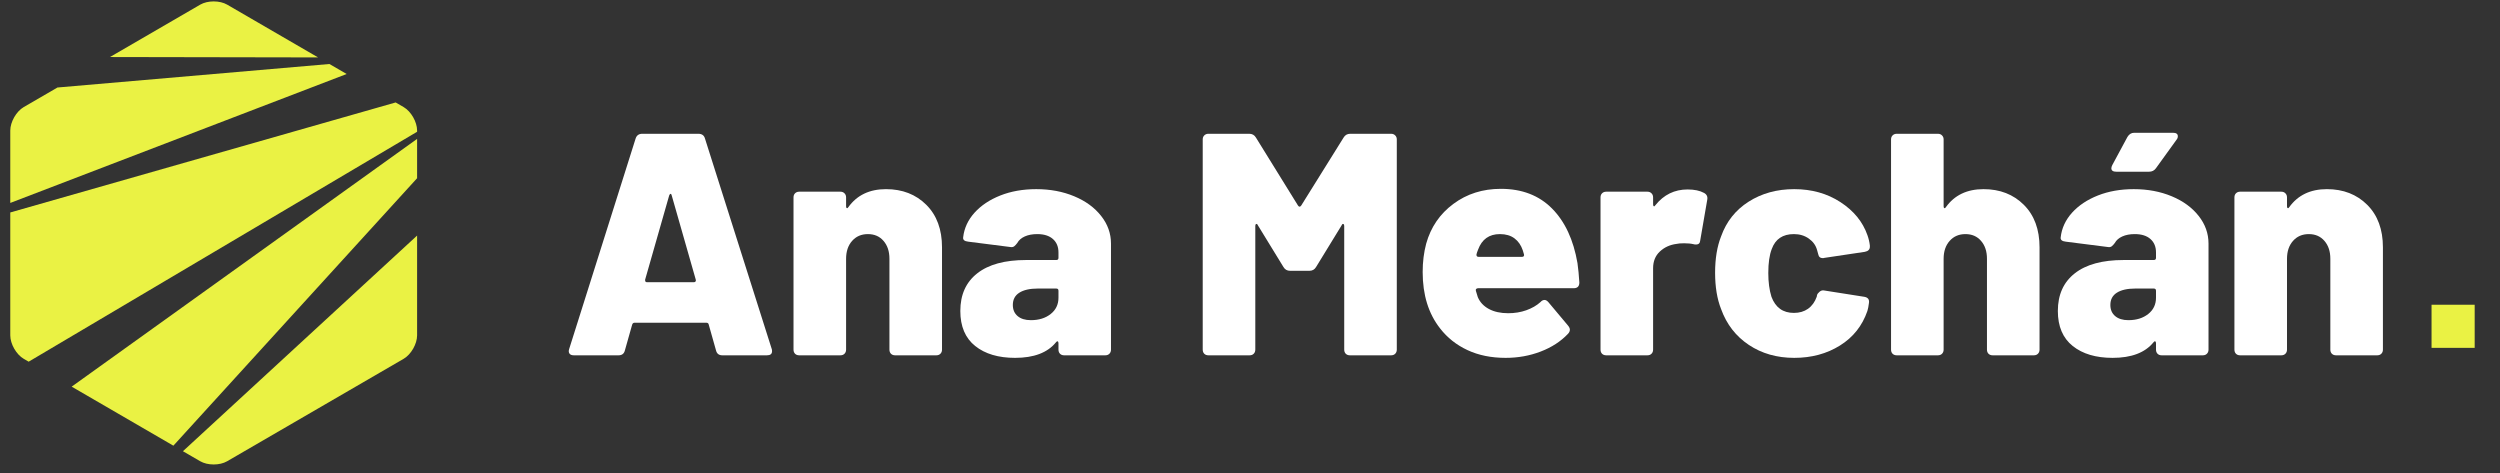 <svg xmlns="http://www.w3.org/2000/svg" xmlns:xlink="http://www.w3.org/1999/xlink" width="840" zoomAndPan="magnify" viewBox="0 0 630 119.25" height="159" preserveAspectRatio="xMidYMid meet" version="1.0"><rect x="0" y="0" width="630" height="119.25" fill="#333333" stroke="none"/><defs><g/><clipPath id="9699cb7f17"><path d="M 27 0.051 L 81 0.051 L 81 15 L 27 15 Z M 27 0.051 " clip-rule="nonzero"/></clipPath><clipPath id="e7cb0da062"><rect x="0" width="485" y="0" height="97"/></clipPath></defs><g clip-path="url(#9699cb7f17)"><path fill="#eaf244" d="M 80.156 14.469 L 57.242 1.168 C 55.375 0.086 52.324 0.086 50.457 1.168 L 27.715 14.371 Z M 80.156 14.469 " fill-opacity="1" fill-rule="nonzero"/></g><path fill="#eaf244" d="M 43.691 112.312 L 105.109 44.91 L 105.109 35.004 L 18.062 97.434 Z M 43.691 112.312 " fill-opacity="1" fill-rule="nonzero"/><path fill="#eaf244" d="M 87.359 18.648 L 83.016 16.129 L 14.48 22.051 L 5.98 26.984 C 4.117 28.066 2.59 30.723 2.59 32.891 L 2.59 51.141 Z M 87.359 18.648 " fill-opacity="1" fill-rule="nonzero"/><path fill="#eaf244" d="M 46.098 113.707 L 50.457 116.234 C 52.32 117.32 55.375 117.32 57.242 116.234 L 101.715 90.422 C 103.582 89.34 105.109 86.684 105.109 84.516 L 105.109 59.363 Z M 46.098 113.707 " fill-opacity="1" fill-rule="nonzero"/><path fill="#eaf244" d="M 5.98 90.422 L 7.223 91.145 L 105.109 33.207 L 105.109 32.891 C 105.109 30.723 103.582 28.066 101.715 26.984 L 99.707 25.816 L 2.59 53.539 L 2.59 84.516 C 2.59 86.684 4.117 89.34 5.98 90.422 Z M 5.98 90.422 " fill-opacity="1" fill-rule="nonzero"/><g transform="matrix(1, 0, 0, 1, 140, 9)"><g clip-path="url(#e7cb0da062)"><path fill="#eaf244" d="M 472.75 67.793 L 483.617 67.793 L 483.617 78.66 L 472.75 78.66 Z M 472.75 67.793 " fill-opacity="1" fill-rule="nonzero"/><g fill="#ffffff" fill-opacity="1"><g transform="translate(1.274, 80.54)"><g><path d="M 40.766 0 C 39.91 0 39.379 -0.398 39.172 -1.203 L 37.328 -7.734 C 37.273 -8.055 37.062 -8.219 36.688 -8.219 L 18.672 -8.219 C 18.348 -8.219 18.133 -8.055 18.031 -7.734 L 16.188 -1.203 C 15.977 -0.398 15.445 0 14.594 0 L 3.344 0 C 2.812 0 2.441 -0.145 2.234 -0.438 C 2.023 -0.727 2 -1.113 2.156 -1.594 L 18.906 -54.641 C 19.164 -55.43 19.723 -55.828 20.578 -55.828 L 34.703 -55.828 C 35.598 -55.828 36.156 -55.43 36.375 -54.641 L 53.203 -1.594 C 53.254 -1.488 53.281 -1.301 53.281 -1.031 C 53.281 -0.344 52.852 0 52 0 Z M 21.297 -18.906 C 21.297 -18.582 21.457 -18.422 21.781 -18.422 L 33.578 -18.422 C 33.797 -18.422 33.941 -18.488 34.016 -18.625 C 34.098 -18.758 34.113 -18.906 34.062 -19.062 L 28 -40.281 C 27.945 -40.551 27.852 -40.688 27.719 -40.688 C 27.582 -40.688 27.461 -40.551 27.359 -40.281 L 21.297 -19.062 Z M 21.297 -18.906 "/></g></g></g><g fill="#ffffff" fill-opacity="1"><g transform="translate(56.621, 80.54)"><g><path d="M 26.641 -41.875 C 30.785 -41.875 34.176 -40.555 36.812 -37.922 C 39.445 -35.297 40.766 -31.723 40.766 -27.203 L 40.766 -1.438 C 40.766 -1.008 40.629 -0.66 40.359 -0.391 C 40.098 -0.129 39.754 0 39.328 0 L 28.953 0 C 28.523 0 28.176 -0.129 27.906 -0.391 C 27.645 -0.66 27.516 -1.008 27.516 -1.438 L 27.516 -24.328 C 27.516 -26.191 27.02 -27.691 26.031 -28.828 C 25.051 -29.973 23.738 -30.547 22.094 -30.547 C 20.445 -30.547 19.117 -29.973 18.109 -28.828 C 17.098 -27.691 16.594 -26.191 16.594 -24.328 L 16.594 -1.438 C 16.594 -1.008 16.457 -0.66 16.188 -0.391 C 15.926 -0.129 15.582 0 15.156 0 L 4.781 0 C 4.352 0 4.004 -0.129 3.734 -0.391 C 3.473 -0.66 3.344 -1.008 3.344 -1.438 L 3.344 -39.797 C 3.344 -40.223 3.473 -40.566 3.734 -40.828 C 4.004 -41.098 4.352 -41.234 4.781 -41.234 L 15.156 -41.234 C 15.582 -41.234 15.926 -41.098 16.188 -40.828 C 16.457 -40.566 16.594 -40.223 16.594 -39.797 L 16.594 -37.562 C 16.594 -37.301 16.656 -37.145 16.781 -37.094 C 16.914 -37.039 17.039 -37.117 17.156 -37.328 C 19.332 -40.359 22.492 -41.875 26.641 -41.875 Z M 26.641 -41.875 "/></g></g></g><g fill="#ffffff" fill-opacity="1"><g transform="translate(100.485, 80.54)"><g><path d="M 20.656 -41.875 C 24.164 -41.875 27.352 -41.273 30.219 -40.078 C 33.094 -38.879 35.352 -37.227 37 -35.125 C 38.656 -33.031 39.484 -30.707 39.484 -28.156 L 39.484 -1.438 C 39.484 -1.008 39.348 -0.66 39.078 -0.391 C 38.816 -0.129 38.473 0 38.047 0 L 27.672 0 C 27.254 0 26.91 -0.129 26.641 -0.391 C 26.379 -0.66 26.25 -1.008 26.25 -1.438 L 26.25 -3.031 C 26.25 -3.301 26.18 -3.461 26.047 -3.516 C 25.91 -3.566 25.766 -3.484 25.609 -3.266 C 23.484 -0.66 20.051 0.641 15.312 0.641 C 11.113 0.641 7.766 -0.352 5.266 -2.344 C 2.766 -4.344 1.516 -7.285 1.516 -11.172 C 1.516 -15.266 2.938 -18.426 5.781 -20.656 C 8.625 -22.895 12.734 -24.016 18.109 -24.016 L 25.688 -24.016 C 26.062 -24.016 26.25 -24.195 26.25 -24.562 L 26.25 -25.922 C 26.25 -27.359 25.781 -28.488 24.844 -29.312 C 23.914 -30.133 22.602 -30.547 20.906 -30.547 C 19.676 -30.547 18.625 -30.348 17.75 -29.953 C 16.875 -29.555 16.25 -29.008 15.875 -28.312 C 15.602 -27.945 15.348 -27.672 15.109 -27.484 C 14.867 -27.297 14.566 -27.227 14.203 -27.281 L 3.516 -28.641 C 2.555 -28.742 2.129 -29.113 2.234 -29.75 C 2.492 -32.039 3.445 -34.102 5.094 -35.938 C 6.75 -37.77 8.922 -39.219 11.609 -40.281 C 14.297 -41.344 17.312 -41.875 20.656 -41.875 Z M 19.297 -8.859 C 21.316 -8.859 22.977 -9.375 24.281 -10.406 C 25.594 -11.445 26.25 -12.816 26.25 -14.516 L 26.25 -16.266 C 26.25 -16.641 26.062 -16.828 25.688 -16.828 L 21.062 -16.828 C 19.039 -16.828 17.484 -16.477 16.391 -15.781 C 15.297 -15.094 14.75 -14.062 14.75 -12.688 C 14.75 -11.508 15.148 -10.578 15.953 -9.891 C 16.754 -9.203 17.867 -8.859 19.297 -8.859 Z M 19.297 -8.859 "/></g></g></g><g fill="#ffffff" fill-opacity="1"><g transform="translate(143.152, 80.54)"><g/></g></g><g fill="#ffffff" fill-opacity="1"><g transform="translate(159.102, 80.54)"><g><path d="M 5.422 0 C 4.992 0 4.645 -0.129 4.375 -0.391 C 4.113 -0.66 3.984 -1.008 3.984 -1.438 L 3.984 -54.406 C 3.984 -54.82 4.113 -55.16 4.375 -55.422 C 4.645 -55.691 4.992 -55.828 5.422 -55.828 L 15.719 -55.828 C 16.457 -55.828 17.016 -55.508 17.391 -54.875 L 28 -37.734 C 28.258 -37.359 28.523 -37.359 28.797 -37.734 L 39.484 -54.875 C 39.859 -55.508 40.414 -55.828 41.156 -55.828 L 51.453 -55.828 C 51.879 -55.828 52.223 -55.691 52.484 -55.422 C 52.754 -55.16 52.891 -54.82 52.891 -54.406 L 52.891 -1.438 C 52.891 -1.008 52.754 -0.66 52.484 -0.391 C 52.223 -0.129 51.879 0 51.453 0 L 41.078 0 C 40.648 0 40.301 -0.129 40.031 -0.391 C 39.77 -0.66 39.641 -1.008 39.641 -1.438 L 39.641 -32.625 C 39.641 -32.883 39.562 -33.039 39.406 -33.094 C 39.25 -33.156 39.113 -33.051 39 -32.781 L 32.547 -22.25 C 32.172 -21.613 31.613 -21.297 30.875 -21.297 L 26 -21.297 C 25.258 -21.297 24.703 -21.613 24.328 -22.25 L 17.875 -32.781 C 17.758 -33.051 17.625 -33.156 17.469 -33.094 C 17.312 -33.039 17.234 -32.883 17.234 -32.625 L 17.234 -1.438 C 17.234 -1.008 17.098 -0.66 16.828 -0.391 C 16.566 -0.129 16.223 0 15.797 0 Z M 5.422 0 "/></g></g></g><g fill="#ffffff" fill-opacity="1"><g transform="translate(215.965, 80.54)"><g><path d="M 24.094 -10.609 C 25.738 -10.609 27.266 -10.859 28.672 -11.359 C 30.086 -11.867 31.27 -12.551 32.219 -13.406 C 32.539 -13.77 32.891 -13.953 33.266 -13.953 C 33.578 -13.953 33.895 -13.77 34.219 -13.406 L 39.172 -7.5 C 39.484 -7.125 39.641 -6.781 39.641 -6.469 C 39.641 -6.094 39.484 -5.742 39.172 -5.422 C 37.359 -3.504 35.066 -2.016 32.297 -0.953 C 29.535 0.109 26.586 0.641 23.453 0.641 C 19.836 0.641 16.633 -0.008 13.844 -1.312 C 11.051 -2.613 8.75 -4.438 6.938 -6.781 C 4.008 -10.5 2.547 -15.234 2.547 -20.984 C 2.547 -23.535 2.844 -25.926 3.438 -28.156 C 4.602 -32.301 6.883 -35.633 10.281 -38.156 C 13.688 -40.688 17.676 -41.953 22.25 -41.953 C 27.57 -41.953 31.867 -40.301 35.141 -37 C 38.41 -33.707 40.551 -29.113 41.562 -23.219 C 41.77 -21.727 41.926 -20.102 42.031 -18.344 C 42.031 -17.383 41.551 -16.906 40.594 -16.906 L 16.516 -16.906 C 16.348 -16.906 16.195 -16.852 16.062 -16.75 C 15.938 -16.645 15.898 -16.484 15.953 -16.266 L 16.438 -14.672 C 16.969 -13.398 17.895 -12.406 19.219 -11.688 C 20.551 -10.969 22.176 -10.609 24.094 -10.609 Z M 22.016 -30.547 C 19.305 -30.547 17.473 -29.242 16.516 -26.641 C 16.297 -26.109 16.16 -25.707 16.109 -25.438 L 16.109 -25.281 C 16.109 -24.969 16.297 -24.812 16.672 -24.812 L 27.594 -24.812 C 27.812 -24.812 27.957 -24.875 28.031 -25 C 28.113 -25.133 28.129 -25.281 28.078 -25.438 L 27.766 -26.484 C 27.336 -27.754 26.645 -28.75 25.688 -29.469 C 24.727 -30.188 23.504 -30.547 22.016 -30.547 Z M 22.016 -30.547 "/></g></g></g><g fill="#ffffff" fill-opacity="1"><g transform="translate(259.987, 80.54)"><g><path d="M 25.281 -41.797 C 26.988 -41.797 28.375 -41.504 29.438 -40.922 C 30.125 -40.547 30.391 -39.961 30.234 -39.172 L 28.469 -28.953 C 28.414 -28.266 28.07 -27.922 27.438 -27.922 C 27.176 -27.922 26.961 -27.945 26.797 -28 C 26.16 -28.156 25.363 -28.234 24.406 -28.234 C 23.551 -28.234 22.914 -28.18 22.5 -28.078 C 20.844 -27.867 19.441 -27.227 18.297 -26.156 C 17.16 -25.094 16.594 -23.688 16.594 -21.938 L 16.594 -1.438 C 16.594 -1.008 16.457 -0.66 16.188 -0.391 C 15.926 -0.129 15.582 0 15.156 0 L 4.781 0 C 4.352 0 4.004 -0.129 3.734 -0.391 C 3.473 -0.66 3.344 -1.008 3.344 -1.438 L 3.344 -39.797 C 3.344 -40.223 3.473 -40.566 3.734 -40.828 C 4.004 -41.098 4.352 -41.234 4.781 -41.234 L 15.156 -41.234 C 15.582 -41.234 15.926 -41.098 16.188 -40.828 C 16.457 -40.566 16.594 -40.223 16.594 -39.797 L 16.594 -38.047 C 16.594 -37.785 16.656 -37.625 16.781 -37.562 C 16.914 -37.508 17.039 -37.594 17.156 -37.812 C 19.281 -40.469 21.988 -41.797 25.281 -41.797 Z M 25.281 -41.797 "/></g></g></g><g fill="#ffffff" fill-opacity="1"><g transform="translate(289.814, 80.54)"><g><path d="M 22.328 0.641 C 17.973 0.641 14.16 -0.445 10.891 -2.625 C 7.617 -4.812 5.289 -7.816 3.906 -11.641 C 2.895 -14.191 2.391 -17.25 2.391 -20.812 C 2.391 -24.375 2.895 -27.43 3.906 -29.984 C 5.238 -33.711 7.551 -36.625 10.844 -38.719 C 14.145 -40.82 17.973 -41.875 22.328 -41.875 C 26.742 -41.875 30.625 -40.785 33.969 -38.609 C 37.32 -36.43 39.586 -33.664 40.766 -30.312 C 41.078 -29.457 41.285 -28.578 41.391 -27.672 L 41.391 -27.359 C 41.391 -26.672 40.969 -26.242 40.125 -26.078 L 29.984 -24.562 L 29.594 -24.484 C 28.906 -24.484 28.504 -24.801 28.391 -25.438 L 28.078 -26.562 C 27.754 -27.727 27.062 -28.68 26 -29.422 C 24.938 -30.172 23.688 -30.547 22.25 -30.547 C 19.438 -30.547 17.578 -29.297 16.672 -26.797 C 16.086 -25.305 15.797 -23.285 15.797 -20.734 C 15.797 -18.453 16.062 -16.457 16.594 -14.75 C 17.602 -12.039 19.488 -10.688 22.25 -10.688 C 23.633 -10.688 24.816 -11.031 25.797 -11.719 C 26.785 -12.414 27.52 -13.426 28 -14.75 L 28.078 -15.156 C 28.129 -15.414 28.328 -15.691 28.672 -15.984 C 29.016 -16.285 29.375 -16.41 29.75 -16.359 L 39.969 -14.75 C 40.914 -14.594 41.312 -14.062 41.156 -13.156 C 41.051 -12.312 40.922 -11.648 40.766 -11.172 C 39.484 -7.441 37.18 -4.539 33.859 -2.469 C 30.535 -0.395 26.691 0.641 22.328 0.641 Z M 22.328 0.641 "/></g></g></g><g fill="#ffffff" fill-opacity="1"><g transform="translate(333.199, 80.54)"><g><path d="M 26.641 -41.875 C 30.785 -41.875 34.176 -40.555 36.812 -37.922 C 39.445 -35.297 40.766 -31.723 40.766 -27.203 L 40.766 -1.438 C 40.766 -1.008 40.629 -0.66 40.359 -0.391 C 40.098 -0.129 39.754 0 39.328 0 L 28.953 0 C 28.523 0 28.176 -0.129 27.906 -0.391 C 27.645 -0.66 27.516 -1.008 27.516 -1.438 L 27.516 -24.328 C 27.516 -26.191 27.02 -27.691 26.031 -28.828 C 25.051 -29.973 23.738 -30.547 22.094 -30.547 C 20.445 -30.547 19.117 -29.973 18.109 -28.828 C 17.098 -27.691 16.594 -26.191 16.594 -24.328 L 16.594 -1.438 C 16.594 -1.008 16.457 -0.66 16.188 -0.391 C 15.926 -0.129 15.582 0 15.156 0 L 4.781 0 C 4.352 0 4.004 -0.129 3.734 -0.391 C 3.473 -0.66 3.344 -1.008 3.344 -1.438 L 3.344 -54.406 C 3.344 -54.82 3.473 -55.16 3.734 -55.422 C 4.004 -55.691 4.352 -55.828 4.781 -55.828 L 15.156 -55.828 C 15.582 -55.828 15.926 -55.691 16.188 -55.422 C 16.457 -55.16 16.594 -54.82 16.594 -54.406 L 16.594 -37.562 C 16.594 -37.301 16.656 -37.145 16.781 -37.094 C 16.914 -37.039 17.039 -37.117 17.156 -37.328 C 19.332 -40.359 22.492 -41.875 26.641 -41.875 Z M 26.641 -41.875 "/></g></g></g><g fill="#ffffff" fill-opacity="1"><g transform="translate(377.062, 80.54)"><g><path d="M 20.656 -41.875 C 24.164 -41.875 27.352 -41.273 30.219 -40.078 C 33.094 -38.879 35.352 -37.227 37 -35.125 C 38.656 -33.031 39.484 -30.707 39.484 -28.156 L 39.484 -1.438 C 39.484 -1.008 39.348 -0.66 39.078 -0.391 C 38.816 -0.129 38.473 0 38.047 0 L 27.672 0 C 27.254 0 26.91 -0.129 26.641 -0.391 C 26.379 -0.66 26.25 -1.008 26.25 -1.438 L 26.25 -3.031 C 26.25 -3.301 26.18 -3.461 26.047 -3.516 C 25.91 -3.566 25.766 -3.484 25.609 -3.266 C 23.484 -0.66 20.051 0.641 15.312 0.641 C 11.113 0.641 7.766 -0.352 5.266 -2.344 C 2.766 -4.344 1.516 -7.285 1.516 -11.172 C 1.516 -15.266 2.938 -18.426 5.781 -20.656 C 8.625 -22.895 12.734 -24.016 18.109 -24.016 L 25.688 -24.016 C 26.062 -24.016 26.25 -24.195 26.25 -24.562 L 26.25 -25.922 C 26.25 -27.359 25.781 -28.488 24.844 -29.312 C 23.914 -30.133 22.602 -30.547 20.906 -30.547 C 19.676 -30.547 18.625 -30.348 17.75 -29.953 C 16.875 -29.555 16.25 -29.008 15.875 -28.312 C 15.602 -27.945 15.348 -27.672 15.109 -27.484 C 14.867 -27.297 14.566 -27.227 14.203 -27.281 L 3.516 -28.641 C 2.555 -28.742 2.129 -29.113 2.234 -29.75 C 2.492 -32.039 3.445 -34.102 5.094 -35.938 C 6.75 -37.77 8.922 -39.219 11.609 -40.281 C 14.297 -41.344 17.312 -41.875 20.656 -41.875 Z M 19.297 -8.859 C 21.316 -8.859 22.977 -9.375 24.281 -10.406 C 25.594 -11.445 26.25 -12.816 26.25 -14.516 L 26.25 -16.266 C 26.25 -16.641 26.062 -16.828 25.688 -16.828 L 21.062 -16.828 C 19.039 -16.828 17.484 -16.477 16.391 -15.781 C 15.297 -15.094 14.75 -14.062 14.75 -12.688 C 14.75 -11.508 15.148 -10.578 15.953 -9.891 C 16.754 -9.203 17.867 -8.859 19.297 -8.859 Z M 16.266 -46.266 C 15.422 -46.266 15 -46.555 15 -47.141 C 15 -47.359 15.078 -47.625 15.234 -47.938 L 19.062 -55.047 C 19.488 -55.734 20.047 -56.078 20.734 -56.078 L 30.547 -56.078 C 31.348 -56.078 31.75 -55.785 31.75 -55.203 C 31.75 -54.879 31.641 -54.586 31.422 -54.328 L 26.234 -47.141 C 25.816 -46.555 25.234 -46.266 24.484 -46.266 Z M 16.266 -46.266 "/></g></g></g><g fill="#ffffff" fill-opacity="1"><g transform="translate(419.73, 80.54)"><g><path d="M 26.641 -41.875 C 30.785 -41.875 34.176 -40.555 36.812 -37.922 C 39.445 -35.297 40.766 -31.723 40.766 -27.203 L 40.766 -1.438 C 40.766 -1.008 40.629 -0.66 40.359 -0.391 C 40.098 -0.129 39.754 0 39.328 0 L 28.953 0 C 28.523 0 28.176 -0.129 27.906 -0.391 C 27.645 -0.66 27.516 -1.008 27.516 -1.438 L 27.516 -24.328 C 27.516 -26.191 27.02 -27.691 26.031 -28.828 C 25.051 -29.973 23.738 -30.547 22.094 -30.547 C 20.445 -30.547 19.117 -29.973 18.109 -28.828 C 17.098 -27.691 16.594 -26.191 16.594 -24.328 L 16.594 -1.438 C 16.594 -1.008 16.457 -0.66 16.188 -0.391 C 15.926 -0.129 15.582 0 15.156 0 L 4.781 0 C 4.352 0 4.004 -0.129 3.734 -0.391 C 3.473 -0.66 3.344 -1.008 3.344 -1.438 L 3.344 -39.797 C 3.344 -40.223 3.473 -40.566 3.734 -40.828 C 4.004 -41.098 4.352 -41.234 4.781 -41.234 L 15.156 -41.234 C 15.582 -41.234 15.926 -41.098 16.188 -40.828 C 16.457 -40.566 16.594 -40.223 16.594 -39.797 L 16.594 -37.562 C 16.594 -37.301 16.656 -37.145 16.781 -37.094 C 16.914 -37.039 17.039 -37.117 17.156 -37.328 C 19.332 -40.359 22.492 -41.875 26.641 -41.875 Z M 26.641 -41.875 "/></g></g></g></g></g></svg>
